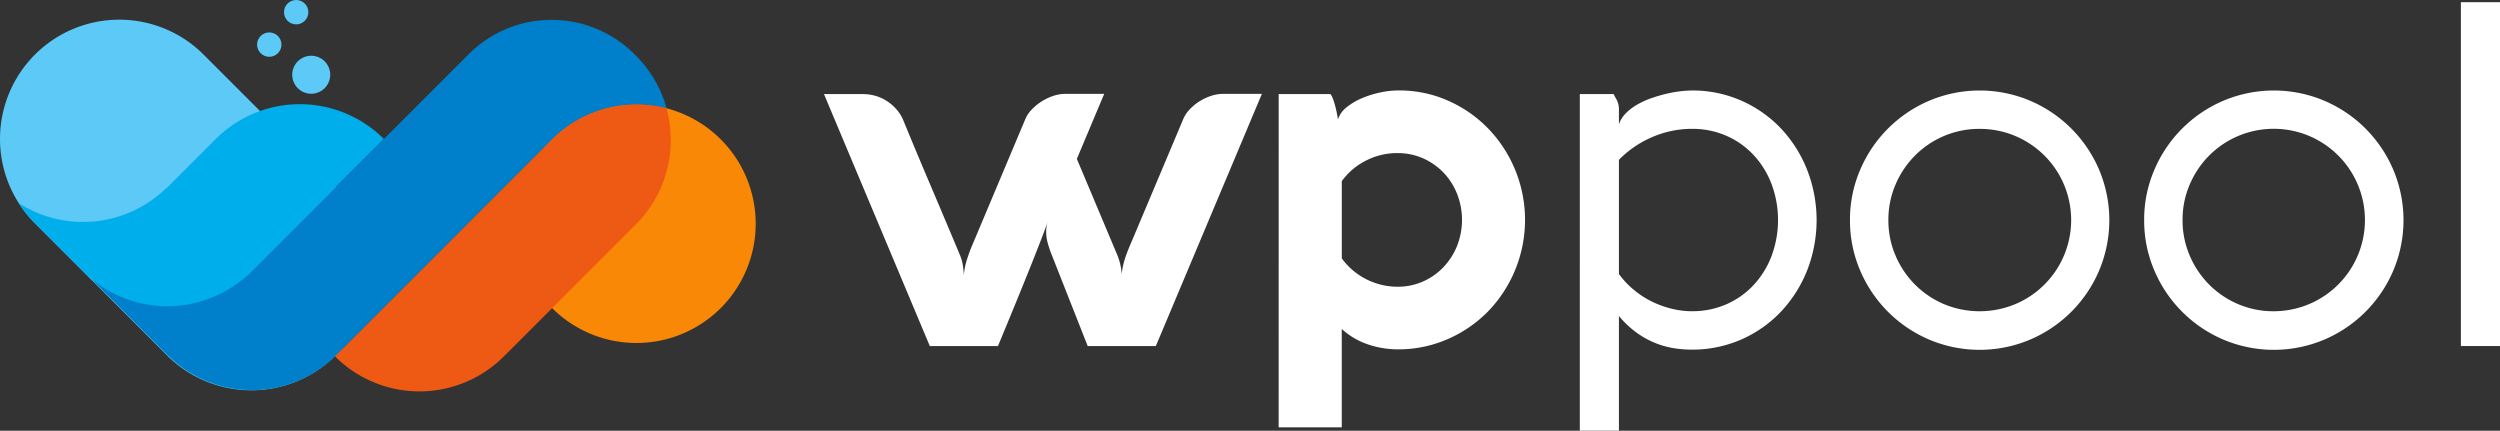 <svg xmlns="http://www.w3.org/2000/svg" width="201.007" height="34.632" viewBox="0 0 201.007 34.632">
  <rect x="0" y="0" width="201.007" height="34.632" fill="#333333" stroke="none"/>
  <g id="logo" transform="translate(-82.342 -384.629)">
    <g id="Group_182" data-name="Group 182" transform="translate(148.593 384.805)">
      <path id="Path_113" data-name="Path 113" d="M602.138,443.851h3.106a3.742,3.742,0,0,1,1.042.145,3.376,3.376,0,0,1,.926.425,3.759,3.759,0,0,1,.762.665,3.092,3.092,0,0,1,.531.849q1.119,2.72,2.257,5.392t2.276,5.392a3.692,3.692,0,0,1,.27.926q.058.425.077.752a5.388,5.388,0,0,1,.251-1.254,14.49,14.49,0,0,1,.559-1.466l4.109-9.762a2.443,2.443,0,0,1,.5-.781,4.172,4.172,0,0,1,.791-.665,4.223,4.223,0,0,1,.955-.463,3.132,3.132,0,0,1,1.013-.174h3.106l-2.2,5.228,2.45,5.826q.386.907.752,1.785a4.954,4.954,0,0,1,.405,1.65q.019-.154.048-.357t.106-.511a7.489,7.489,0,0,1,.232-.733q.154-.424.424-1.042L631,445.916a2.514,2.514,0,0,1,.492-.781,3.907,3.907,0,0,1,.781-.665,4.226,4.226,0,0,1,.955-.463,3.132,3.132,0,0,1,1.013-.174h3.106l-8.527,20.276h-5.479l-2.952-7.485q-.154-.405-.27-.829a3.284,3.284,0,0,1-.116-.868,2.492,2.492,0,0,1,.135-.829q-.367,1.042-1.36,3.53t-2.653,6.482h-5.479Z" transform="translate(-602.138 -436.462)" fill="#fff"/>
      <path id="Path_114" data-name="Path 114" d="M888.974,442H893.1q.1,0,.29.53a8.6,8.6,0,0,1,.347,1.515,2.061,2.061,0,0,1,.714-.994,5.193,5.193,0,0,1,1.254-.733,7.837,7.837,0,0,1,1.476-.453,6.935,6.935,0,0,1,1.36-.154h.077a9.661,9.661,0,0,1,3.994.829,10.27,10.27,0,0,1,3.222,2.248,10.59,10.59,0,0,1-.029,14.691,10.266,10.266,0,0,1-3.251,2.228,9.884,9.884,0,0,1-4.013.82,7.515,7.515,0,0,1-2.354-.386,5.944,5.944,0,0,1-2.142-1.254v7.91h-5.074Zm9.55,4.746a5.486,5.486,0,0,0-2.537.608,5.373,5.373,0,0,0-1.939,1.649v6.212a5.554,5.554,0,0,0,4.476,2.277,4.981,4.981,0,0,0,2.064-.425,5.118,5.118,0,0,0,1.64-1.157,5.419,5.419,0,0,0,1.09-1.707,5.712,5.712,0,0,0,0-4.177,5.281,5.281,0,0,0-1.09-1.707,5.205,5.205,0,0,0-1.64-1.148A4.985,4.985,0,0,0,898.524,446.749Z" transform="translate(-852.415 -434.614)" fill="#fff"/>
      <path id="Path_115" data-name="Path 115" d="M1081.656,442a4.69,4.69,0,0,0,.231.434,1.671,1.671,0,0,1,.193.839v1.157a2.375,2.375,0,0,1,.579-.907,4.287,4.287,0,0,1,.936-.7,6.93,6.93,0,0,1,1.148-.511,11.918,11.918,0,0,1,1.206-.347,9.851,9.851,0,0,1,1.109-.193,8.2,8.2,0,0,1,.887-.058,9.69,9.69,0,0,1,3.984.82,9.838,9.838,0,0,1,3.183,2.238,10.439,10.439,0,0,1,2.1,3.318,11.126,11.126,0,0,1,0,8.093,10.46,10.46,0,0,1-2.1,3.309,9.834,9.834,0,0,1-3.183,2.238,9.836,9.836,0,0,1-5.373.714,6.881,6.881,0,0,1-1.485-.4,7.15,7.15,0,0,1-1.515-.82,7.686,7.686,0,0,1-1.476-1.38v9.222h-3.145V442Zm6.289,17.46a6.777,6.777,0,0,0,2.8-.569,6.605,6.605,0,0,0,2.189-1.563,7.174,7.174,0,0,0,1.428-2.334,8.287,8.287,0,0,0,0-5.73,7.179,7.179,0,0,0-1.428-2.334,6.614,6.614,0,0,0-2.189-1.563,6.781,6.781,0,0,0-2.8-.569,8,8,0,0,0-3.174.656,8.338,8.338,0,0,0-2.691,1.833v9.183a7.014,7.014,0,0,0,1.2,1.273,7.322,7.322,0,0,0,1.437.935,7.709,7.709,0,0,0,1.592.579A6.9,6.9,0,0,0,1087.945,459.463Z" transform="translate(-1018.165 -434.614)" fill="#fff"/>
      <path id="Path_116" data-name="Path 116" d="M1249.372,452.132a10.093,10.093,0,0,1,.82-4.042,10.487,10.487,0,0,1,5.556-5.556,10.422,10.422,0,0,1,8.1,0,10.485,10.485,0,0,1,5.556,5.556,10.418,10.418,0,0,1,0,8.1,10.483,10.483,0,0,1-5.556,5.556,10.42,10.42,0,0,1-8.1,0,10.485,10.485,0,0,1-5.556-5.556A10.14,10.14,0,0,1,1249.372,452.132Zm3.087,0a7.148,7.148,0,0,0,.579,2.865,7.42,7.42,0,0,0,1.573,2.334,7.308,7.308,0,0,0,2.325,1.563,7.471,7.471,0,0,0,5.72,0,7.331,7.331,0,0,0-2.865-14.093,7.186,7.186,0,0,0-2.855.569,7.318,7.318,0,0,0-2.325,1.563,7.426,7.426,0,0,0-1.573,2.334A7.15,7.15,0,0,0,1252.459,452.132Z" transform="translate(-1166.879 -434.614)" fill="#fff"/>
      <path id="Path_117" data-name="Path 117" d="M1434.945,452.132a10.093,10.093,0,0,1,.82-4.042,10.487,10.487,0,0,1,5.556-5.556,10.422,10.422,0,0,1,8.1,0,10.485,10.485,0,0,1,5.556,5.556,10.421,10.421,0,0,1,0,8.1,10.483,10.483,0,0,1-5.556,5.556,10.42,10.42,0,0,1-8.1,0,10.485,10.485,0,0,1-5.556-5.556A10.14,10.14,0,0,1,1434.945,452.132Zm3.087,0a7.148,7.148,0,0,0,.579,2.865,7.424,7.424,0,0,0,1.572,2.334,7.314,7.314,0,0,0,2.325,1.563,7.181,7.181,0,0,0,2.855.569,7.335,7.335,0,1,0-5.18-12.53,7.429,7.429,0,0,0-1.572,2.334A7.15,7.15,0,0,0,1438.032,452.132Z" transform="translate(-1328.799 -434.614)" fill="#fff"/>
      <path id="Path_118" data-name="Path 118" d="M1637.89,386.01v27.646h-3.145V386.01Z" transform="translate(-1503.134 -386.01)" fill="#fff"/>
    </g>
    <g id="Group_183" data-name="Group 183" transform="translate(82.342 384.629)">
      <path id="Path_119" data-name="Path 119" d="M109.333,410.469l-10.62-10.62a9.59,9.59,0,0,0-13.562,0h0a9.59,9.59,0,0,0,0,13.562l10.62,10.62a9.59,9.59,0,0,0,13.562,0h0A9.59,9.59,0,0,0,109.333,410.469Z" transform="translate(-82.342 -395.458)" fill="#5cc9f6"/>
      <path id="Path_120" data-name="Path 120" d="M424.948,453.312h0a9.59,9.59,0,0,0-13.562,0h0a9.59,9.59,0,0,0,0,13.563h0a9.59,9.59,0,0,0,13.562,0h0A9.59,9.59,0,0,0,424.948,453.312Z" transform="translate(-366.997 -442.107)" fill="#fa8807"/>
      <path id="Path_121" data-name="Path 121" d="M110.03,453.157l-3.965,3.965-.017-.018a9.591,9.591,0,0,1-11.857,1.213,9.613,9.613,0,0,0,1.3,1.616l4.28,4.28.043-.016,6.347,6.347,17.387-17.387h0A9.557,9.557,0,0,0,110.03,453.157Z" transform="translate(-92.681 -441.98)" fill="#00aeeb"/>
      <path id="Path_122" data-name="Path 122" d="M183.542,400.033h0l-.009-.009a9.424,9.424,0,0,0-13.513-.032L152.642,417.37h0a9.59,9.59,0,0,1-12.913.588l6.164,6.164.007-.006a9.578,9.578,0,0,0,13.545,0l16.925-16.925.028.008c.131-.148.265-.294.407-.436h0a9.583,9.583,0,0,1,9.2-2.5A9.542,9.542,0,0,0,183.542,400.033Z" transform="translate(-132.413 -395.557)" fill="#0080ca"/>
      <path id="Path_123" data-name="Path 123" d="M320.331,450.828a9.583,9.583,0,0,0-9.2,2.5c-.142.142-.276.288-.407.436l-.027-.008-16.925,16.925c-.031.031-.063.059-.093.089l.011.012h0a9.59,9.59,0,0,0,13.562,0l10.62-10.62A9.578,9.578,0,0,0,320.331,450.828Z" transform="translate(-266.745 -442.121)" fill="#ee5913"/>
      <circle id="Ellipse_4" data-name="Ellipse 4" cx="1.528" cy="1.528" r="1.528" transform="translate(23.495 4.482)" fill="#5cc9f6"/>
      <circle id="Ellipse_5" data-name="Ellipse 5" cx="0.98" cy="0.98" r="0.98" transform="translate(20.67 2.607)" fill="#5cc9f6"/>
      <circle id="Ellipse_6" data-name="Ellipse 6" cx="0.98" cy="0.98" r="0.98" transform="translate(22.834)" fill="#5cc9f6"/>
    </g>
  </g>
</svg>
